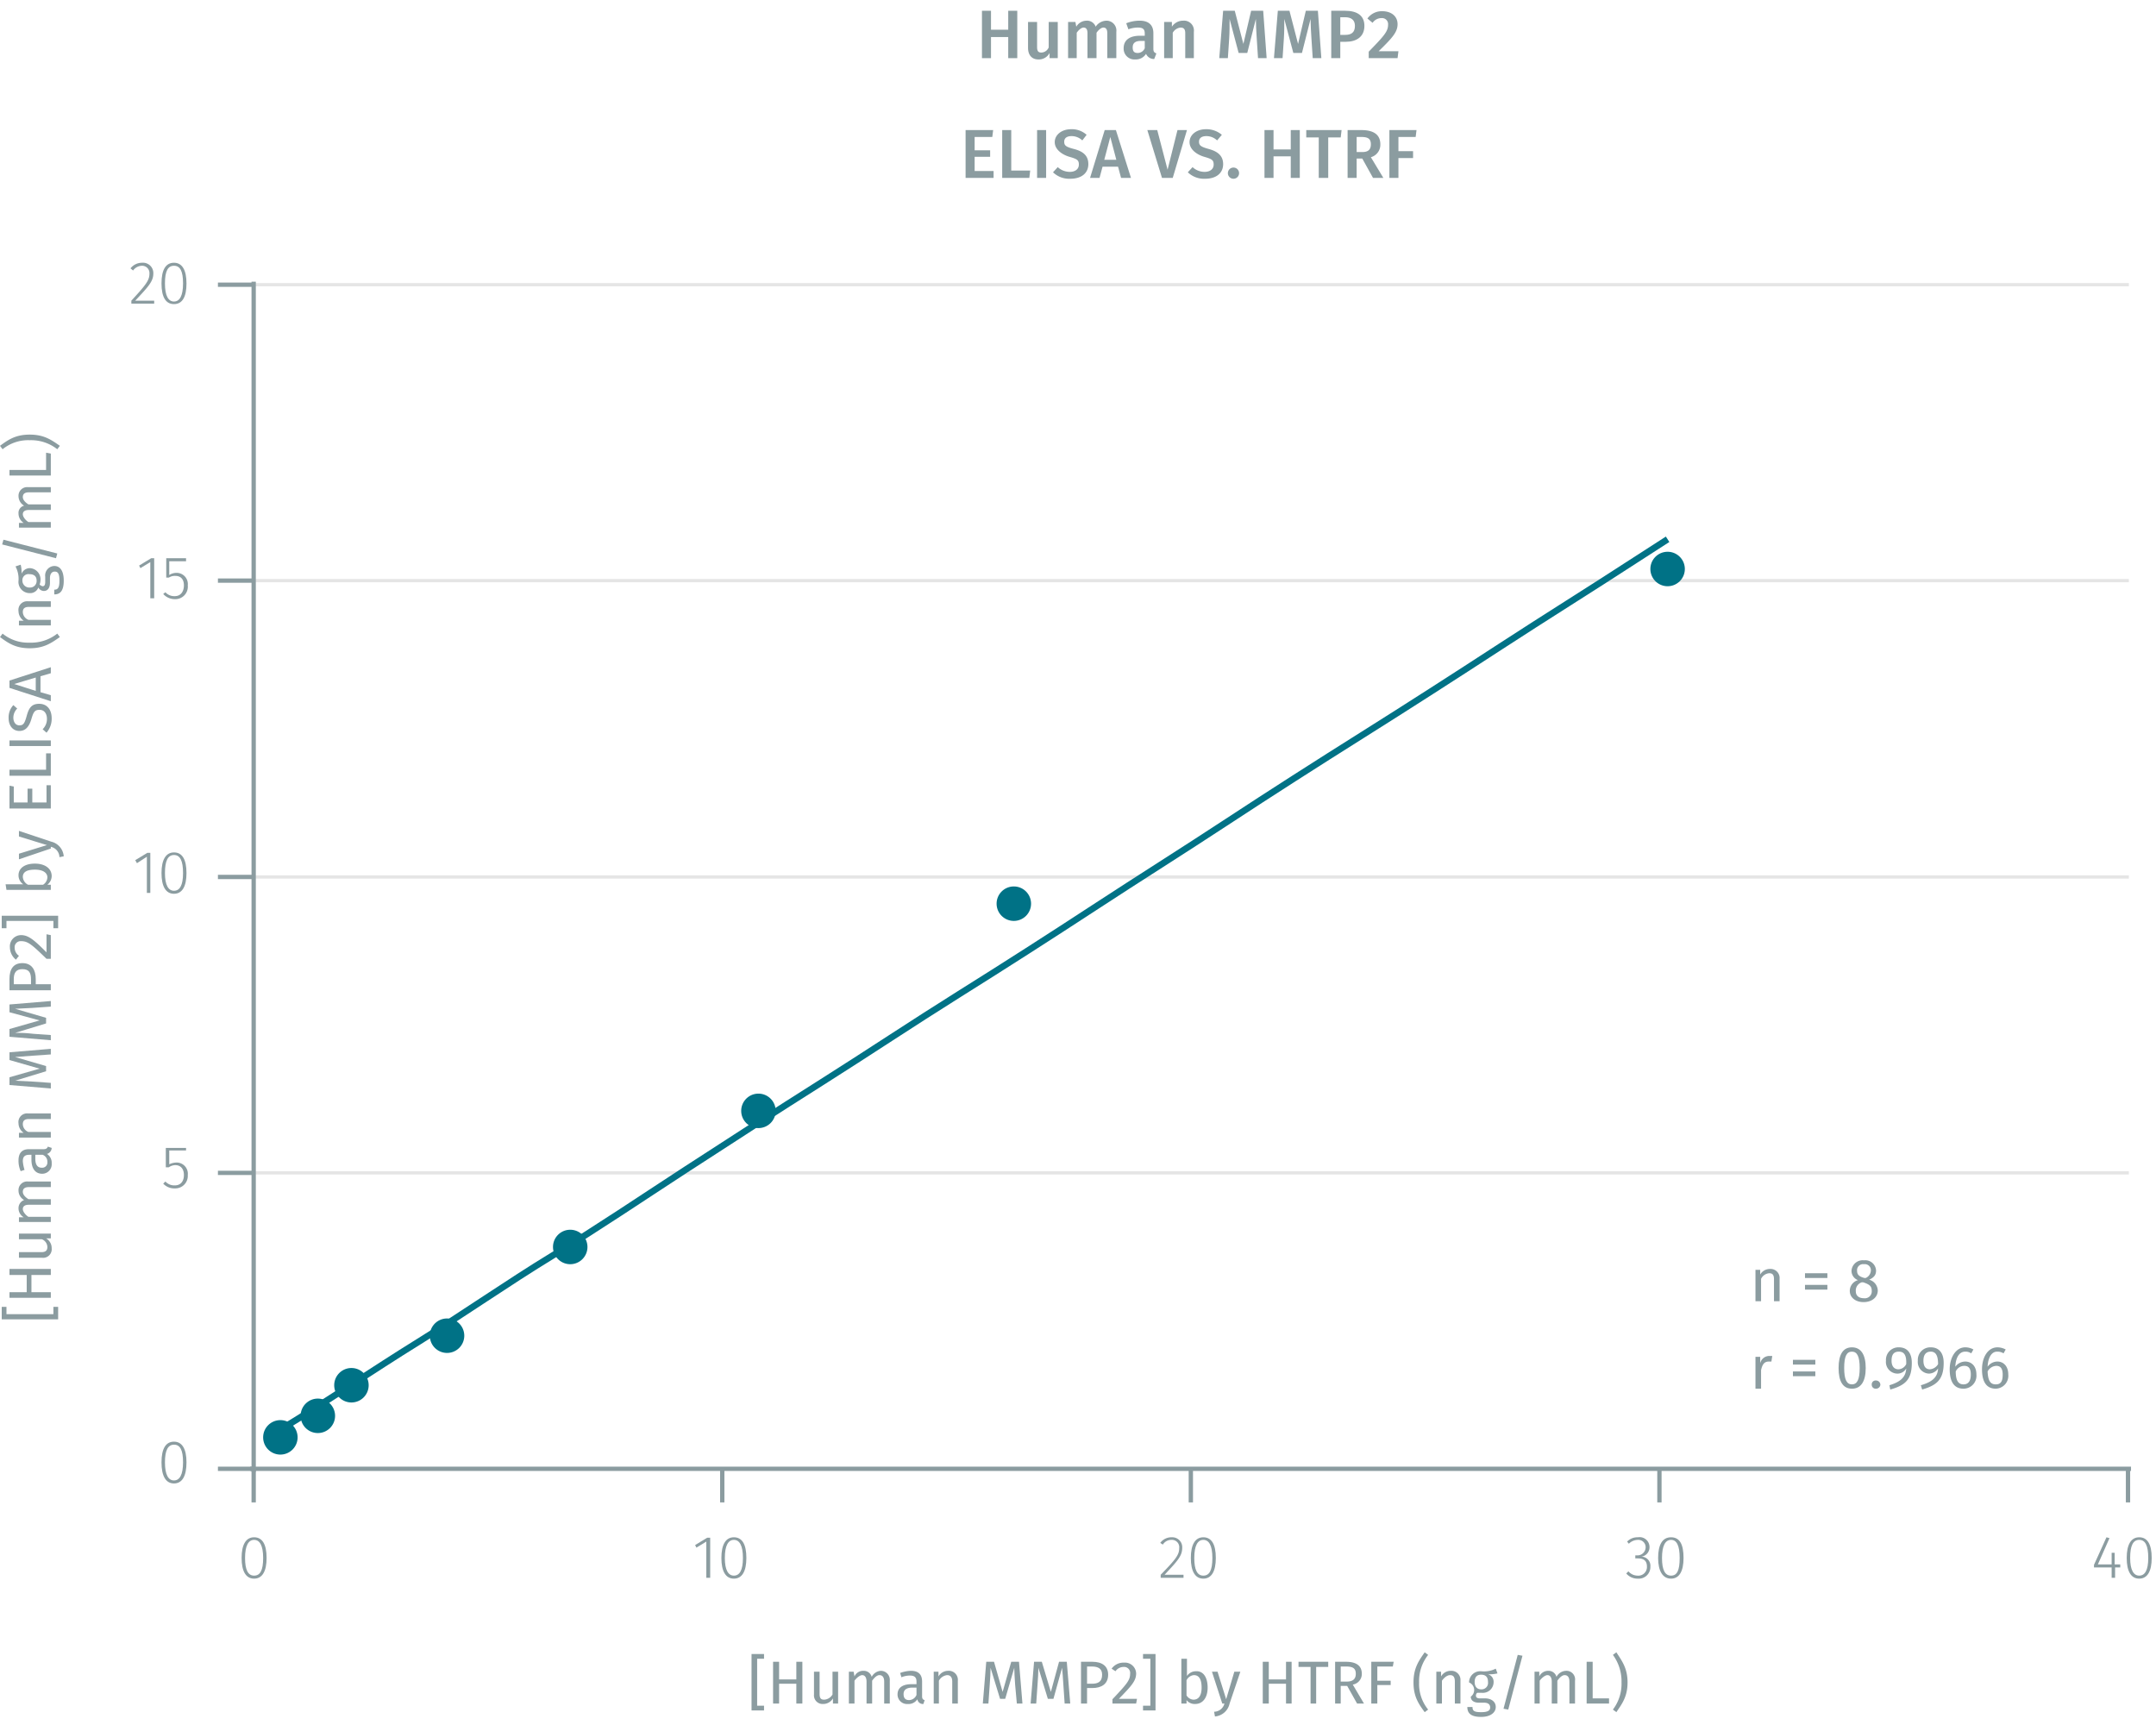 <?xml version="1.0" encoding="utf-8"?><svg version="1.1" xmlns="http://www.w3.org/2000/svg" xmlns:xlink="http://www.w3.org/1999/xlink" viewBox="0 0 500.6 400.4"><defs><symbol id="_1-deep-blue-circle" data-name="1-deep-blue-circle" viewBox="0 0 8 8"><path d="M8,4A4,4,0,1,1,4,0,4,4,0,0,1,8,4" fill="#007286" fill-rule="evenodd"/></symbol></defs><title>assay-validation</title><line x1="58.9" y1="272.3" x2="494.3" y2="272.3" fill="none" stroke="#e5e5e5" stroke-miterlimit="10" stroke-width="0.75"/><line x1="58.9" y1="203.6" x2="494.3" y2="203.6" fill="none" stroke="#e5e5e5" stroke-miterlimit="10" stroke-width="0.75"/><line x1="58.9" y1="134.8" x2="494.3" y2="134.8" fill="none" stroke="#e5e5e5" stroke-miterlimit="10" stroke-width="0.75"/><line x1="58.9" y1="66.1" x2="494.3" y2="66.1" fill="none" stroke="#e5e5e5" stroke-miterlimit="10" stroke-width="0.75"/><path d="M61.9,361.7c0,3.1-1,4.8-2.9,4.8s-2.9-1.7-2.9-4.8,1-4.8,2.9-4.8S61.9,358.5,61.9,361.7Zm-5,0c0,2.8.7,4.1,2.1,4.1s2.1-1.2,2.1-4.1-.8-4.2-2.1-4.2S56.9,358.8,56.9,361.7Z" fill="#8b9ca0"/><path d="M164,366.3v-8.4l-2.3,1.4-.3-.6,2.8-1.7h.7v9.3Z" fill="#8b9ca0"/><path d="M173.3,361.7c0,3.1-1,4.8-2.9,4.8s-2.9-1.7-2.9-4.8,1-4.8,2.9-4.8S173.3,358.5,173.3,361.7Zm-5,0c0,2.8.8,4.1,2.1,4.1s2.1-1.2,2.1-4.1-.8-4.2-2.1-4.2S168.3,358.8,168.3,361.7Z" fill="#8b9ca0"/><path d="M274.5,359.3c0,1.9-1,3-4.1,6.3h4.4v.7h-5.3v-.7c3.5-3.6,4.3-4.6,4.3-6.2a1.7,1.7,0,0,0-1.8-1.9,2.3,2.3,0,0,0-2,1.1l-.6-.4a3.2,3.2,0,0,1,2.7-1.3A2.3,2.3,0,0,1,274.5,359.3Z" fill="#8b9ca0"/><path d="M282.3,361.7c0,3.1-1,4.8-2.9,4.8s-2.9-1.7-2.9-4.8,1-4.8,2.9-4.8S282.3,358.5,282.3,361.7Zm-5,0c0,2.8.7,4.1,2.1,4.1s2.1-1.2,2.1-4.1-.8-4.2-2.1-4.2S277.3,358.8,277.3,361.7Z" fill="#8b9ca0"/><path d="M383,359.2a2.2,2.2,0,0,1-1.9,2.2,2.1,2.1,0,0,1,2.1,2.3,2.7,2.7,0,0,1-2.9,2.8,3.4,3.4,0,0,1-2.7-1.2l.5-.5a2.8,2.8,0,0,0,2.1,1,2,2,0,0,0,2.2-2.1c0-1.4-.8-1.9-2.1-1.9h-.6v-.7h.4a1.9,1.9,0,0,0,2-1.9,1.7,1.7,0,0,0-1.8-1.7,3,3,0,0,0-2.1.9l-.4-.5a3.3,3.3,0,0,1,2.5-1A2.3,2.3,0,0,1,383,359.2Z" fill="#8b9ca0"/><path d="M390.9,361.7c0,3.1-1,4.8-2.9,4.8s-3-1.7-3-4.8,1-4.8,3-4.8S390.9,358.5,390.9,361.7Zm-5,0c0,2.8.7,4.1,2.1,4.1s2-1.2,2-4.1-.7-4.2-2-4.2S385.9,358.8,385.9,361.7Z" fill="#8b9ca0"/><path d="M491.1,363.9v2.4h-.8v-2.4h-4.1v-.6l2.9-6.4.7.2-2.7,6.1h3.2v-2.7h.7v2.7h1.3v.7Z" fill="#8b9ca0"/><path d="M499.6,361.7c0,3.1-1,4.8-2.9,4.8s-2.9-1.7-2.9-4.8,1-4.8,2.9-4.8S499.6,358.5,499.6,361.7Zm-5,0c0,2.8.8,4.1,2.1,4.1s2.1-1.2,2.1-4.1-.7-4.2-2.1-4.2S494.6,358.8,494.6,361.7Z" fill="#8b9ca0"/><path d="M58.1,341H494.8M58.9,341v7.8M167.7,341v7.8M276.5,341v7.8M385.3,341v7.8M494.1,341v7.8" fill="none" stroke="#8b9ca0" stroke-miterlimit="10"/><path d="M43.3,339.5c0,3.2-1,4.9-2.9,4.9s-2.9-1.7-2.9-4.9,1-4.8,2.9-4.8S43.3,336.4,43.3,339.5Zm-5,0c0,2.9.8,4.2,2.1,4.2s2.1-1.3,2.1-4.2-.7-4.1-2.1-4.1S38.3,336.7,38.3,339.5Z" fill="#8b9ca0"/><path d="M39.3,267.1v3.2a4.2,4.2,0,0,1,1.6-.4,2.6,2.6,0,0,1,2.7,2.9,2.9,2.9,0,0,1-3,3.1,3.5,3.5,0,0,1-2.7-1.1l.5-.5a2.8,2.8,0,0,0,2.2.9c1.3,0,2.1-.9,2.1-2.4s-.8-2.3-2-2.3a2.7,2.7,0,0,0-1.5.5h-.7v-4.5h4.7v.6Z" fill="#8b9ca0"/><path d="M34.1,207.3v-8.4l-2.3,1.5-.4-.7,2.8-1.7h.7v9.3Z" fill="#8b9ca0"/><path d="M43.3,202.7c0,3.1-1,4.8-2.9,4.8s-2.9-1.7-2.9-4.8,1-4.8,2.9-4.8S43.3,199.5,43.3,202.7Zm-5,0c0,2.8.8,4.1,2.1,4.1s2.1-1.2,2.1-4.1-.7-4.2-2.1-4.2S38.3,199.8,38.3,202.7Z" fill="#8b9ca0"/><path d="M34.9,138.9v-8.4l-2.3,1.4-.3-.6,2.8-1.7h.7v9.3Z" fill="#8b9ca0"/><path d="M39.3,130.3v3.2a3,3,0,0,1,1.6-.5,2.6,2.6,0,0,1,2.7,2.9,2.9,2.9,0,0,1-3,3.2,3.6,3.6,0,0,1-2.7-1.2l.5-.4a2.8,2.8,0,0,0,2.2.9c1.3,0,2.1-1,2.1-2.5s-.8-2.2-2-2.2a2.6,2.6,0,0,0-1.5.4h-.6v-4.5h4.6v.7Z" fill="#8b9ca0"/><path d="M35.6,63.5c0,1.8-1.1,3-4.2,6.3h4.4v.7H30.5v-.7c3.4-3.7,4.2-4.7,4.2-6.3A1.7,1.7,0,0,0,33,61.7a2.6,2.6,0,0,0-2.1,1.1l-.6-.5A3.4,3.4,0,0,1,33,61,2.4,2.4,0,0,1,35.6,63.5Z" fill="#8b9ca0"/><path d="M43.3,65.8c0,3.2-1,4.8-2.9,4.8s-2.9-1.6-2.9-4.8,1-4.8,2.9-4.8S43.3,62.7,43.3,65.8Zm-5,0c0,2.9.8,4.2,2.1,4.2s2.1-1.3,2.1-4.2-.7-4.1-2.1-4.1S38.3,62.9,38.3,65.8Z" fill="#8b9ca0"/><path d="M58.9,341.7V65.4m0,275.6H50.6m8.3-68.7H50.6m8.3-68.7H50.6m8.3-68.8H50.6m8.3-68.7H50.6" fill="none" stroke="#8b9ca0" stroke-miterlimit="10"/><path d="M65.1,331.9h0c10.9-6.6,21.3-13.7,32.1-20.4s20.6-13.6,31.1-20,20.7-13.3,31-20,21-13.6,31.6-20.3,21.1-13.7,31.8-20.4,21-13.3,31.4-20.1,20.6-13.2,30.8-19.9,21-13.6,31.5-20.2,21.4-13.6,32-20.5,20.9-13.3,31.2-20l7.6-4.9" fill="none" stroke="#007286" stroke-miterlimit="10" stroke-width="1.5"/><path d="M230.1,8.6v4.9H228V2.5h2.1V6.9h4V2.5h2.1v11h-2.1V8.6Z" fill="#8b9ca0"/><path d="M243.7,13.5V12.3a2.8,2.8,0,0,1-2.6,1.5c-1.5,0-2.4-1-2.4-2.7v-6h2.1v5.8c0,1,.3,1.3,1,1.3a1.9,1.9,0,0,0,1.7-1.2V5.1h2.1v8.4Z" fill="#8b9ca0"/><path d="M259.2,7.4v6.1h-2.1V7.7c0-1-.4-1.3-.9-1.3s-1.1.5-1.6,1.2v5.9h-2.1V7.7c0-1-.4-1.3-.9-1.3s-1.1.5-1.6,1.2v5.9h-2V5.1h1.7l.2,1.1a2.8,2.8,0,0,1,2.4-1.4,2.1,2.1,0,0,1,2.1,1.4,3.1,3.1,0,0,1,2.5-1.4A2.3,2.3,0,0,1,259.2,7.4Z" fill="#8b9ca0"/><path d="M268.5,12.4l-.5,1.3a2,2,0,0,1-1.9-1.2,2.8,2.8,0,0,1-2.5,1.3,2.5,2.5,0,0,1-2.7-2.6c0-1.9,1.4-2.9,3.8-2.9h1.1V7.8c0-1.1-.5-1.4-1.6-1.4a6.4,6.4,0,0,0-2.2.4l-.5-1.4a8.5,8.5,0,0,1,3.1-.6c2.2,0,3.2,1.1,3.2,2.9v3.6C267.8,12,268,12.2,268.5,12.4Zm-2.7-1.2V9.5h-.9c-1.3,0-1.9.5-1.9,1.5s.4,1.3,1.2,1.3A1.8,1.8,0,0,0,265.8,11.2Z" fill="#8b9ca0"/><path d="M277.2,7.4v6.1h-2V7.7c0-1-.4-1.3-1.1-1.3a2.4,2.4,0,0,0-1.8,1.2v5.9h-2V5.1h1.8V6.2a3.1,3.1,0,0,1,2.6-1.4A2.3,2.3,0,0,1,277.2,7.4Z" fill="#8b9ca0"/><path d="M292.1,13.5l-.3-4.6c-.1-1.6-.2-3.3-.2-4.5l-2,7.9h-2l-2.1-7.9c0,1.5,0,3-.1,4.6l-.3,4.5h-2l.9-11h2.7l2,7.7,1.8-7.7h2.8l.8,11Z" fill="#8b9ca0"/><path d="M304.8,13.5l-.3-4.6c-.1-1.6-.2-3.3-.2-4.5l-2,7.9h-2l-2.1-7.9c0,1.5,0,3-.1,4.6l-.3,4.5h-2l.9-11h2.7l2,7.7,1.8-7.7H306l.8,11Z" fill="#8b9ca0"/><path d="M316.8,6c0,2.5-1.8,3.7-4.3,3.7h-1.3v3.8h-2.1V2.5h3.2C315.1,2.5,316.8,3.6,316.8,6Zm-2.2,0c0-1.4-.9-2-2.3-2h-1.1V8.1h1.1C313.7,8.1,314.6,7.6,314.6,6Z" fill="#8b9ca0"/><path d="M324.5,5.6c0,1.8-1.1,3.1-4.4,6.3h4.6l-.2,1.6h-6.7V12c3.6-3.7,4.5-4.7,4.5-6.3a1.4,1.4,0,0,0-1.5-1.5,2.5,2.5,0,0,0-2.1,1.1l-1.2-1a4.1,4.1,0,0,1,3.4-1.7C323.2,2.6,324.5,3.9,324.5,5.6Z" fill="#8b9ca0"/><path d="M226.3,31.8v3.1h3.6v1.5h-3.6v3.3h4.4v1.6h-6.5V30.2h6.4l-.2,1.6Z" fill="#8b9ca0"/><path d="M239.2,39.6l-.2,1.7h-6.3V30.2h2.1v9.4Z" fill="#8b9ca0"/><path d="M240.8,41.3V30.2h2.1V41.3Z" fill="#8b9ca0"/><path d="M252.3,31.3l-1,1.3a3.6,3.6,0,0,0-2.5-1c-1,0-1.7.4-1.7,1.3s.4,1.2,2.3,1.7,3.3,1.4,3.3,3.5-1.6,3.4-4.2,3.4a5.4,5.4,0,0,1-4-1.5l1.1-1.2a4.1,4.1,0,0,0,2.8,1.1c1.2,0,2.1-.6,2.1-1.7s-.5-1.3-2.2-1.8-3.4-1.7-3.4-3.4,1.6-3,3.8-3A5.1,5.1,0,0,1,252.3,31.3Z" fill="#8b9ca0"/><path d="M256,38.7l-.7,2.6h-2.2l3.4-11.1h2.6l3.5,11.1h-2.3l-.7-2.6Zm1.8-6.9-1.4,5.3h2.8Z" fill="#8b9ca0"/><path d="M269.8,41.3l-3.4-11.1h2.3l2.4,9.2,2.3-9.2h2.2l-3.3,11.1Z" fill="#8b9ca0"/><path d="M283.7,31.3l-1.1,1.3a3.6,3.6,0,0,0-2.5-1c-1,0-1.7.4-1.7,1.3s.5,1.2,2.3,1.7S284,36,284,38.1s-1.6,3.4-4.2,3.4a5.4,5.4,0,0,1-4-1.5l1.1-1.2a4.1,4.1,0,0,0,2.8,1.1c1.2,0,2.1-.6,2.1-1.7s-.5-1.3-2.2-1.8-3.4-1.7-3.4-3.4,1.6-3,3.8-3A5.5,5.5,0,0,1,283.7,31.3Z" fill="#8b9ca0"/><path d="M287.7,40.2a1.3,1.3,0,1,1-1.3-1.3A1.3,1.3,0,0,1,287.7,40.2Z" fill="#8b9ca0"/><path d="M295.7,36.3v5h-2.1V30.2h2.1v4.5h4V30.2h2.1V41.3h-2.1v-5Z" fill="#8b9ca0"/><path d="M308.4,31.9v9.4h-2.2V31.9h-2.9V30.2h8.2l-.2,1.7Z" fill="#8b9ca0"/><path d="M315,36.8v4.5h-2.1V30.2h3.2c2.9,0,4.4,1.1,4.4,3.3a3,3,0,0,1-2.2,3l2.9,4.8h-2.4l-2.5-4.5Zm1.3-1.5c1.3,0,2-.5,2-1.8s-.7-1.7-2.2-1.7H315v3.5Z" fill="#8b9ca0"/><path d="M324.7,31.8v3.3h3.4v1.6h-3.4v4.6h-2.1V30.2h6.3l-.2,1.6Z" fill="#8b9ca0"/><path d="M175.8,385.1V396h1.6v1.1h-2.9V384h2.9v1.1Z" fill="#8b9ca0"/><path d="M180.9,390.9v4.6h-1.4v-9.7h1.4v4.1h4v-4.1h1.4v9.7h-1.4v-4.6Z" fill="#8b9ca0"/><path d="M193.4,395.5v-1.2a2.6,2.6,0,0,1-2.3,1.3,2,2,0,0,1-2.1-2.2v-5.3h1.3v5.1c0,1.1.3,1.4,1.1,1.4a2.4,2.4,0,0,0,1.9-1.2v-5.3h1.3v7.4Z" fill="#8b9ca0"/><path d="M206.6,390.2v5.3h-1.3v-5.1c0-1.1-.5-1.5-1.1-1.5s-1.2.6-1.7,1.3v5.3h-1.3v-5.1c0-1.1-.5-1.5-1-1.5s-1.3.6-1.8,1.3v5.3h-1.3v-7.4h1.1l.2,1.1a2.2,2.2,0,0,1,2.1-1.3,1.9,1.9,0,0,1,1.9,1.4,2.6,2.6,0,0,1,2.1-1.4A2.1,2.1,0,0,1,206.6,390.2Z" fill="#8b9ca0"/><path d="M214.7,394.7l-.3.9a1.3,1.3,0,0,1-1.4-1.1,2.4,2.4,0,0,1-2.2,1.1,2.2,2.2,0,0,1-2.4-2.2c0-1.6,1.2-2.4,3.3-2.4h1.1v-.6c0-1-.5-1.4-1.5-1.4a5.1,5.1,0,0,0-2,.4l-.3-1a7.9,7.9,0,0,1,2.5-.5c1.8,0,2.6.9,2.6,2.5v3.4C214.1,394.4,214.3,394.6,214.7,394.7Zm-1.9-1.2v-1.7h-.9q-2.1,0-2.1,1.5c0,.9.4,1.4,1.3,1.4A1.9,1.9,0,0,0,212.8,393.5Z" fill="#8b9ca0"/><path d="M222.4,390.2v5.3h-1.3v-5.1c0-1.1-.5-1.5-1.2-1.5a2.5,2.5,0,0,0-1.9,1.3v5.3h-1.2v-7.4h1.1v1.1a2.6,2.6,0,0,1,2.2-1.3A2.1,2.1,0,0,1,222.4,390.2Z" fill="#8b9ca0"/><path d="M236.1,395.5l-.4-4.4c-.1-1.5-.2-3.1-.2-3.9l-2.1,7.2h-1.2l-2.2-7.2c0,1.1-.1,2.6-.2,4l-.3,4.3h-1.3l.8-9.7h1.8l2,7,2-7h1.8l.8,9.7Z" fill="#8b9ca0"/><path d="M247.2,395.5l-.3-4.4c-.1-1.5-.2-3.1-.3-3.9l-2,7.2h-1.3l-2.2-7.2c0,1.1-.1,2.6-.2,4l-.3,4.3h-1.3l.8-9.7h1.8l2.1,7,1.9-7h1.8l.8,9.7Z" fill="#8b9ca0"/><path d="M257.3,388.8c0,2.2-1.6,3.1-3.7,3.1h-1.2v3.6H251v-9.7h2.6C255.9,385.8,257.3,386.8,257.3,388.8Zm-1.4,0c0-1.4-.9-1.9-2.4-1.9h-1.1v4h1.1C254.9,390.9,255.9,390.5,255.9,388.8Z" fill="#8b9ca0"/><path d="M263.8,388.5c0,1.8-1.2,3-4,5.9H264l-.2,1.1h-5.5v-1c3.3-3.5,4.1-4.4,4.1-5.9a1.4,1.4,0,0,0-1.5-1.6,2.3,2.3,0,0,0-1.9,1l-.9-.6A3.4,3.4,0,0,1,261,386,2.6,2.6,0,0,1,263.8,388.5Z" fill="#8b9ca0"/><path d="M265.4,397.1V396h1.7V385.1h-1.7V384h2.9v13.1Z" fill="#8b9ca0"/><path d="M280.4,391.8c0,2.3-1.1,3.8-2.9,3.8a2.4,2.4,0,0,1-2-.9v.8h-1.2V385.1h1.3v4a2.5,2.5,0,0,1,2.1-1.1C279.3,387.9,280.4,389.3,280.4,391.8Zm-1.4,0c0-2.1-.7-2.9-1.8-2.9a2.1,2.1,0,0,0-1.7,1.2v3.5a2,2,0,0,0,1.6,1C278.2,394.6,279,393.8,279,391.8Z" fill="#8b9ca0"/><path d="M282.1,398.5l-.2-1.1a2.5,2.5,0,0,0,2.4-1.9h-.5l-2.4-7.4h1.3l2,6.4,1.9-6.4H288l-2.5,7.4A3.8,3.8,0,0,1,282.1,398.5Z" fill="#8b9ca0"/><path d="M294.6,390.9v4.6h-1.4v-9.7h1.4v4.1h4v-4.1h1.3v9.7h-1.3v-4.6Z" fill="#8b9ca0"/><path d="M305.6,387v8.5h-1.3V387h-2.8v-1.2h6.9V387Z" fill="#8b9ca0"/><path d="M311.3,391.4v4.1H310v-9.7h2.5c2.4,0,3.7.9,3.7,2.8a2.5,2.5,0,0,1-2.1,2.5l2.6,4.4h-1.6l-2.3-4.1Zm3.5-2.8c0-1.3-.7-1.7-2.3-1.7h-1.2v3.5h1.4C314,390.4,314.8,389.9,314.8,388.6Z" fill="#8b9ca0"/><path d="M319.8,386.9v3.3h3.1v1h-3.1v4.3h-1.4v-9.7h5.2l-.2,1.1Z" fill="#8b9ca0"/><path d="M329.5,390.6a9.4,9.4,0,0,0,2.1,6.3l-.8.6c-1.4-1.9-2.6-3.6-2.6-6.9s1.2-5,2.6-7l.8.6A9.8,9.8,0,0,0,329.5,390.6Z" fill="#8b9ca0"/><path d="M339.1,390.2v5.3h-1.3v-5.1c0-1.1-.4-1.5-1.1-1.5s-1.4.6-1.9,1.3v5.3h-1.3v-7.4h1.1v1.1a2.6,2.6,0,0,1,2.3-1.3A2.1,2.1,0,0,1,339.1,390.2Z" fill="#8b9ca0"/><path d="M345.5,388.7a1.8,1.8,0,0,1,1.3,1.8A2.5,2.5,0,0,1,344,393h-1a.8.8,0,0,0-.3.7c0,.3.2.6.9.6h1.2c1.5,0,2.5.8,2.5,2s-1.1,2.3-3.4,2.3-3.2-.8-3.2-2.3h1.2c0,.9.4,1.2,2,1.2s2.1-.4,2.1-1.1-.5-1.1-1.4-1.1h-1.2c-1.3,0-1.9-.6-1.9-1.4a1.9,1.9,0,0,0-.4-3.3,2.6,2.6,0,0,1,2.8-2.6,6.1,6.1,0,0,0,3.4-.6l.4,1.1A7.8,7.8,0,0,1,345.5,388.7Zm-3.1,1.8c0,1,.5,1.7,1.5,1.7a1.5,1.5,0,0,0,1.6-1.7c0-1.1-.5-1.7-1.6-1.7S342.4,389.5,342.4,390.5Z" fill="#8b9ca0"/><path d="M350.2,396.9l-1.1-.2,3.3-12.5,1.1.2Z" fill="#8b9ca0"/><path d="M365.7,390.2v5.3h-1.3v-5.1c0-1.1-.5-1.5-1.1-1.5s-1.2.6-1.7,1.3v5.3h-1.3v-5.1c0-1.1-.5-1.5-1-1.5s-1.3.6-1.8,1.3v5.3h-1.2v-7.4h1.1v1.1a2.3,2.3,0,0,1,2.1-1.3,1.9,1.9,0,0,1,1.9,1.4,2.6,2.6,0,0,1,2.2-1.4A2,2,0,0,1,365.7,390.2Z" fill="#8b9ca0"/><path d="M373.6,394.3v1.2h-5.2v-9.7h1.4v8.5Z" fill="#8b9ca0"/><path d="M377.9,390.6c0,3.3-1.3,5-2.6,6.9l-.8-.6a9.9,9.9,0,0,0,2-6.3,10.4,10.4,0,0,0-2-6.4l.8-.6C376.6,385.6,377.9,387.3,377.9,390.6Z" fill="#8b9ca0"/><path d="M1.5,305.1H12.4v-1.7h1.1v2.9H.4v-2.9H1.5Z" fill="#8b9ca0"/><path d="M7.3,300h4.5v1.3H2.2V300h4v-4h-4v-1.4h9.6V296H7.3Z" fill="#8b9ca0"/><path d="M11.8,287.5H10.7a2.6,2.6,0,0,1,1.3,2.3A2,2,0,0,1,9.7,292H4.4v-1.3H9.6c1,0,1.4-.4,1.4-1.2a2,2,0,0,0-1.3-1.8H4.4v-1.3h7.4Z" fill="#8b9ca0"/><path d="M6.5,274.3h5.3v1.3H6.7c-1.1,0-1.4.5-1.4,1.1s.5,1.2,1.3,1.7h5.2v1.3H6.7c-1.1,0-1.4.5-1.4,1s.5,1.3,1.3,1.8h5.2v1.2H4.4v-1.1H5.5a2.4,2.4,0,0,1-1.2-2.1,2,2,0,0,1,1.3-1.9,2.5,2.5,0,0,1-1.3-2.2A2,2,0,0,1,6.5,274.3Z" fill="#8b9ca0"/><path d="M11.1,266.2l.9.3a1.5,1.5,0,0,1-1.1,1.4,2.4,2.4,0,0,1,1.1,2.2,2.2,2.2,0,0,1-2.2,2.4c-1.6,0-2.5-1.2-2.5-3.3v-1.1H6.8c-1.1,0-1.5.5-1.5,1.5a8.8,8.8,0,0,0,.4,2l-.9.3a5.9,5.9,0,0,1-.5-2.5c0-1.8.9-2.6,2.4-2.6h3.4C10.8,266.8,11,266.5,11.1,266.2Zm-1.2,1.9H8.2v.9q0,2.1,1.5,2.1a1.2,1.2,0,0,0,1.3-1.3A1.7,1.7,0,0,0,9.9,268.1Z" fill="#8b9ca0"/><path d="M6.5,258.5h5.3v1.3H6.7c-1.1,0-1.4.5-1.4,1.2a2,2,0,0,0,1.3,1.8h5.2v1.3H4.4V263H5.5a2.7,2.7,0,0,1-1.2-2.2A2,2,0,0,1,6.5,258.5Z" fill="#8b9ca0"/><path d="M11.8,244.8l-4.3.3-4,.3,7.2,2.1v1.2l-7.2,2.2,4.1.2,4.2.3v1.3l-9.6-.8v-1.8l7-2-7-2v-1.8l9.6-.8Z" fill="#8b9ca0"/><path d="M11.8,233.7l-4.3.3-4,.2,7.2,2.1v1.3l-7.2,2.2a29.6,29.6,0,0,1,4.1.2l4.2.3v1.2l-9.6-.8v-1.8l7-2-7-1.9v-1.8l9.6-.8Z" fill="#8b9ca0"/><path d="M5.2,223.6c2.2,0,3.1,1.6,3.1,3.7v1.2h3.5v1.4H2.2v-2.6C2.2,225,3.1,223.6,5.2,223.6Zm0,1.4c-1.5,0-2,.9-2,2.3v1.2h4v-1.1C7.2,225.9,6.8,225,5.2,225Z" fill="#8b9ca0"/><path d="M4.9,217.1c1.7,0,3,1.1,5.9,4v-4.2l1,.2v5.5h-1c-3.4-3.3-4.3-4.1-5.9-4.1A1.4,1.4,0,0,0,3.4,220a2.3,2.3,0,0,0,1,1.9l-.7.9a3.7,3.7,0,0,1-1.4-2.9A2.6,2.6,0,0,1,4.9,217.1Z" fill="#8b9ca0"/><path d="M13.5,215.5H12.4v-1.7H1.5v1.7H.4v-2.9H13.5Z" fill="#8b9ca0"/><path d="M8.1,200.5c2.3,0,3.9,1.1,3.9,2.9a2.6,2.6,0,0,1-1,2h.8v1.2H1.5l-.2-1.3H5.4a2.5,2.5,0,0,1-1.1-2.1C4.3,201.6,5.7,200.5,8.1,200.5Zm0,1.4c-2.1,0-2.8.7-2.8,1.7a2.2,2.2,0,0,0,1.2,1.8H10a2.1,2.1,0,0,0,1-1.7C11,202.7,10.1,201.9,8.1,201.9Z" fill="#8b9ca0"/><path d="M14.8,198.8l-1,.2a2.5,2.5,0,0,0-2-2.4v.4l-7.4,2.5v-1.3l6.5-2-6.5-2v-1.3l7.5,2.5A3.8,3.8,0,0,1,14.8,198.8Z" fill="#8b9ca0"/><path d="M3.2,186.3H6.4v-3.2H7.5v3.2h3.3v-4h1v5.4H2.2v-5.3l1,.2Z" fill="#8b9ca0"/><path d="M10.7,174.9h1.1v5.2H2.2v-1.4h8.5Z" fill="#8b9ca0"/><path d="M11.8,173.2H2.2v-1.3h9.6Z" fill="#8b9ca0"/><path d="M3.1,163.7l.9.8a3,3,0,0,0-.9,2.1c0,1,.5,1.8,1.4,1.8s1.2-.4,1.7-2.2,1.1-2.8,2.9-2.8,2.9,1.3,2.9,3.4a4.9,4.9,0,0,1-1.2,3.3l-.9-.8a3.3,3.3,0,0,0,1-2.4c0-1.2-.6-2.1-1.7-2.1s-1.4.4-1.9,2.1-1.3,2.8-2.8,2.8-2.5-1.2-2.5-3A4.2,4.2,0,0,1,3.1,163.7Z" fill="#8b9ca0"/><path d="M9.4,160.7l2.4.7v1.4l-9.6-3.1V158l9.6-3.1v1.4l-2.4.7Zm-6.1-1.9,5,1.6v-3.1Z" fill="#8b9ca0"/><path d="M6.9,149.2a9.8,9.8,0,0,0,6.4-2.1l.6.8c-2,1.4-3.7,2.6-7,2.6s-5-1.2-6.9-2.6l.6-.8A9.4,9.4,0,0,0,6.9,149.2Z" fill="#8b9ca0"/><path d="M6.5,139.6h5.3v1.3H6.7c-1.1,0-1.4.5-1.4,1.2a2,2,0,0,0,1.3,1.8h5.2v1.3H4.4v-1.1H5.5a2.7,2.7,0,0,1-1.2-2.2A2,2,0,0,1,6.5,139.6Z" fill="#8b9ca0"/><path d="M5,133.2a2.1,2.1,0,0,1,1.9-1.3,2.6,2.6,0,0,1,2.5,2.8,3,3,0,0,1-.2,1,1.3,1.3,0,0,0,.7.4c.4,0,.6-.3.6-1v-1.2a2.2,2.2,0,0,1,2.1-2.5c1.4,0,2.2,1.2,2.2,3.4s-.7,3.2-2.2,3.2v-1.1c.8,0,1.2-.4,1.2-2.1s-.4-2.1-1.1-2.1-1.1.6-1.1,1.5v1.1c0,1.4-.7,1.9-1.4,1.9a1.5,1.5,0,0,1-1.3-.8,2,2,0,0,1-2,1.3,2.6,2.6,0,0,1-2.6-2.9,6.2,6.2,0,0,0-.7-3.3l1.2-.4A6.8,6.8,0,0,1,5,133.2Zm1.9,3.2a1.5,1.5,0,0,0,1.6-1.6c0-1-.6-1.5-1.7-1.5a1.4,1.4,0,0,0-1.6,1.5A1.6,1.6,0,0,0,6.9,136.4Z" fill="#8b9ca0"/><path d="M13.3,128.5l-.3,1.1L.5,126.4l.3-1.1Z" fill="#8b9ca0"/><path d="M6.5,113.1h5.3v1.2H6.7c-1.1,0-1.4.5-1.4,1.1s.5,1.2,1.3,1.7h5.2v1.3H6.7c-1.1,0-1.4.5-1.4,1s.5,1.3,1.3,1.8h5.2v1.3H4.4v-1.1H5.5a2.6,2.6,0,0,1-1.2-2.2,1.7,1.7,0,0,1,1.3-1.8,2.6,2.6,0,0,1-1.3-2.2A2,2,0,0,1,6.5,113.1Z" fill="#8b9ca0"/><path d="M10.7,105.1l1.1.2v5.1H2.2v-1.3h8.5Z" fill="#8b9ca0"/><path d="M6.9,100.9c3.3,0,5,1.2,7,2.6l-.6.8a9.8,9.8,0,0,0-6.4-2.1,9.4,9.4,0,0,0-6.3,2.1l-.6-.8C1.9,102.1,3.6,100.9,6.9,100.9Z" fill="#8b9ca0"/><path d="M413.2,296.9v5.2h-1.3V297c0-1.1-.4-1.4-1.1-1.4a2.3,2.3,0,0,0-1.9,1.3v5.2h-1.3v-7.3h1.1v1.1a2.6,2.6,0,0,1,2.3-1.3A2.1,2.1,0,0,1,413.2,296.9Z" fill="#8b9ca0"/><path d="M424.3,295.6v1.1h-5.2v-1.1Zm0,2.7v1.1h-5.2v-1.1Z" fill="#8b9ca0"/><path d="M436,299.6c0,1.6-1.4,2.7-3.3,2.7s-3.2-1.1-3.2-2.6a2.6,2.6,0,0,1,1.9-2.5,2.3,2.3,0,0,1-1.5-2.2,2.6,2.6,0,0,1,2.9-2.4,2.5,2.5,0,0,1,2.8,2.4c0,1-.5,1.6-1.6,2.1A2.7,2.7,0,0,1,436,299.6Zm-1.4.1c0-1.1-.5-1.5-2-2h-.3a2,2,0,0,0-1.4,2.1c0,1,.7,1.6,1.9,1.6A1.6,1.6,0,0,0,434.6,299.7Zm-3.4-4.6c0,.9.6,1.3,1.7,1.6h.3a2,2,0,0,0,1.2-1.8,1.4,1.4,0,0,0-1.6-1.4A1.4,1.4,0,0,0,431.2,295.1Z" fill="#8b9ca0"/><path d="M411.5,314.8l-.2,1.3h-.6c-1,0-1.5.6-1.8,2v4.3h-1.3v-7.4h1.1v1.5a2.2,2.2,0,0,1,2-1.7Z" fill="#8b9ca0"/><path d="M421.5,315.7v1.1h-5.2v-1.1Zm0,2.7v1.1h-5.2v-1.1Z" fill="#8b9ca0"/><path d="M433.2,317.6c0,3.1-1.1,4.8-3.2,4.8s-3.1-1.7-3.1-4.8,1-4.8,3.1-4.8S433.2,314.5,433.2,317.6Zm-5,0c0,2.7.6,3.8,1.8,3.8s1.8-1.1,1.8-3.8-.6-3.8-1.8-3.8S428.2,314.8,428.2,317.6Z" fill="#8b9ca0"/><path d="M436.6,321.5a1,1,0,0,1-1,.9.9.9,0,0,1-1-.9.9.9,0,0,1,1-1A1,1,0,0,1,436.6,321.5Z" fill="#8b9ca0"/><path d="M443.9,316.4c0,3.9-1.5,5.2-5,6.2l-.2-1c2.3-.7,3.8-1.7,3.9-3.9a2.3,2.3,0,0,1-2.1,1.2,2.7,2.7,0,0,1-2.6-3,2.9,2.9,0,0,1,3-3.1C442.9,312.8,443.9,314.2,443.9,316.4Zm-1.3.3c.1-2.1-.5-2.9-1.7-2.9s-1.7.7-1.7,2.1.7,2,1.6,2A2.1,2.1,0,0,0,442.6,316.7Z" fill="#8b9ca0"/><path d="M451.3,316.4c0,3.9-1.6,5.2-5,6.2l-.3-1c2.4-.7,3.9-1.7,4-3.9a2.6,2.6,0,0,1-2.1,1.2,2.7,2.7,0,0,1-2.6-3,2.9,2.9,0,0,1,3-3.1C450.3,312.8,451.3,314.2,451.3,316.4Zm-1.3.3c0-2.1-.6-2.9-1.7-2.9s-1.7.7-1.7,2.1.6,2,1.5,2A2.4,2.4,0,0,0,450,316.7Z" fill="#8b9ca0"/><path d="M458.9,319.1a3,3,0,0,1-3,3.3c-2.3,0-3.2-1.8-3.2-4.5s1.4-5.1,3.6-5.1a3.8,3.8,0,0,1,1.9.5l-.5.9a2.3,2.3,0,0,0-1.4-.4c-1.4,0-2.2,1.4-2.3,3.5a2.9,2.9,0,0,1,2.3-1.2C457.7,316.1,458.9,317.1,458.9,319.1Zm-1.3,0c0-1.5-.6-2-1.5-2a2.2,2.2,0,0,0-2,1.3c0,2.1.6,3,1.8,3S457.6,320.5,457.6,319.1Z" fill="#8b9ca0"/><path d="M466.3,319.1a3,3,0,0,1-2.9,3.3c-2.3,0-3.2-1.8-3.2-4.5s1.3-5.1,3.6-5.1a4.1,4.1,0,0,1,1.9.5l-.5.9a2.6,2.6,0,0,0-1.5-.4c-1.3,0-2.1,1.4-2.2,3.5a2.8,2.8,0,0,1,2.3-1.2C465.1,316.1,466.3,317.1,466.3,319.1Zm-1.3,0c0-1.5-.6-2-1.5-2a2.4,2.4,0,0,0-2,1.3c.1,2.1.6,3,1.9,3S465,320.5,465,319.1Z" fill="#8b9ca0"/><use width="8" height="8" transform="translate(383.2 128.1)" xlink:href="#_1-deep-blue-circle"/><use width="8" height="8" transform="translate(231.4 205.8)" xlink:href="#_1-deep-blue-circle"/><use width="8" height="8" transform="translate(172.1 253.9)" xlink:href="#_1-deep-blue-circle"/><use width="8" height="8" transform="translate(128.4 285.5)" xlink:href="#_1-deep-blue-circle"/><use width="8" height="8" transform="translate(99.8 306.1)" xlink:href="#_1-deep-blue-circle"/><use width="8" height="8" transform="translate(77.6 317.6)" xlink:href="#_1-deep-blue-circle"/><use width="8" height="8" transform="translate(69.8 324.7)" xlink:href="#_1-deep-blue-circle"/><use width="8" height="8" transform="translate(61.1 329.7)" xlink:href="#_1-deep-blue-circle"/></svg>